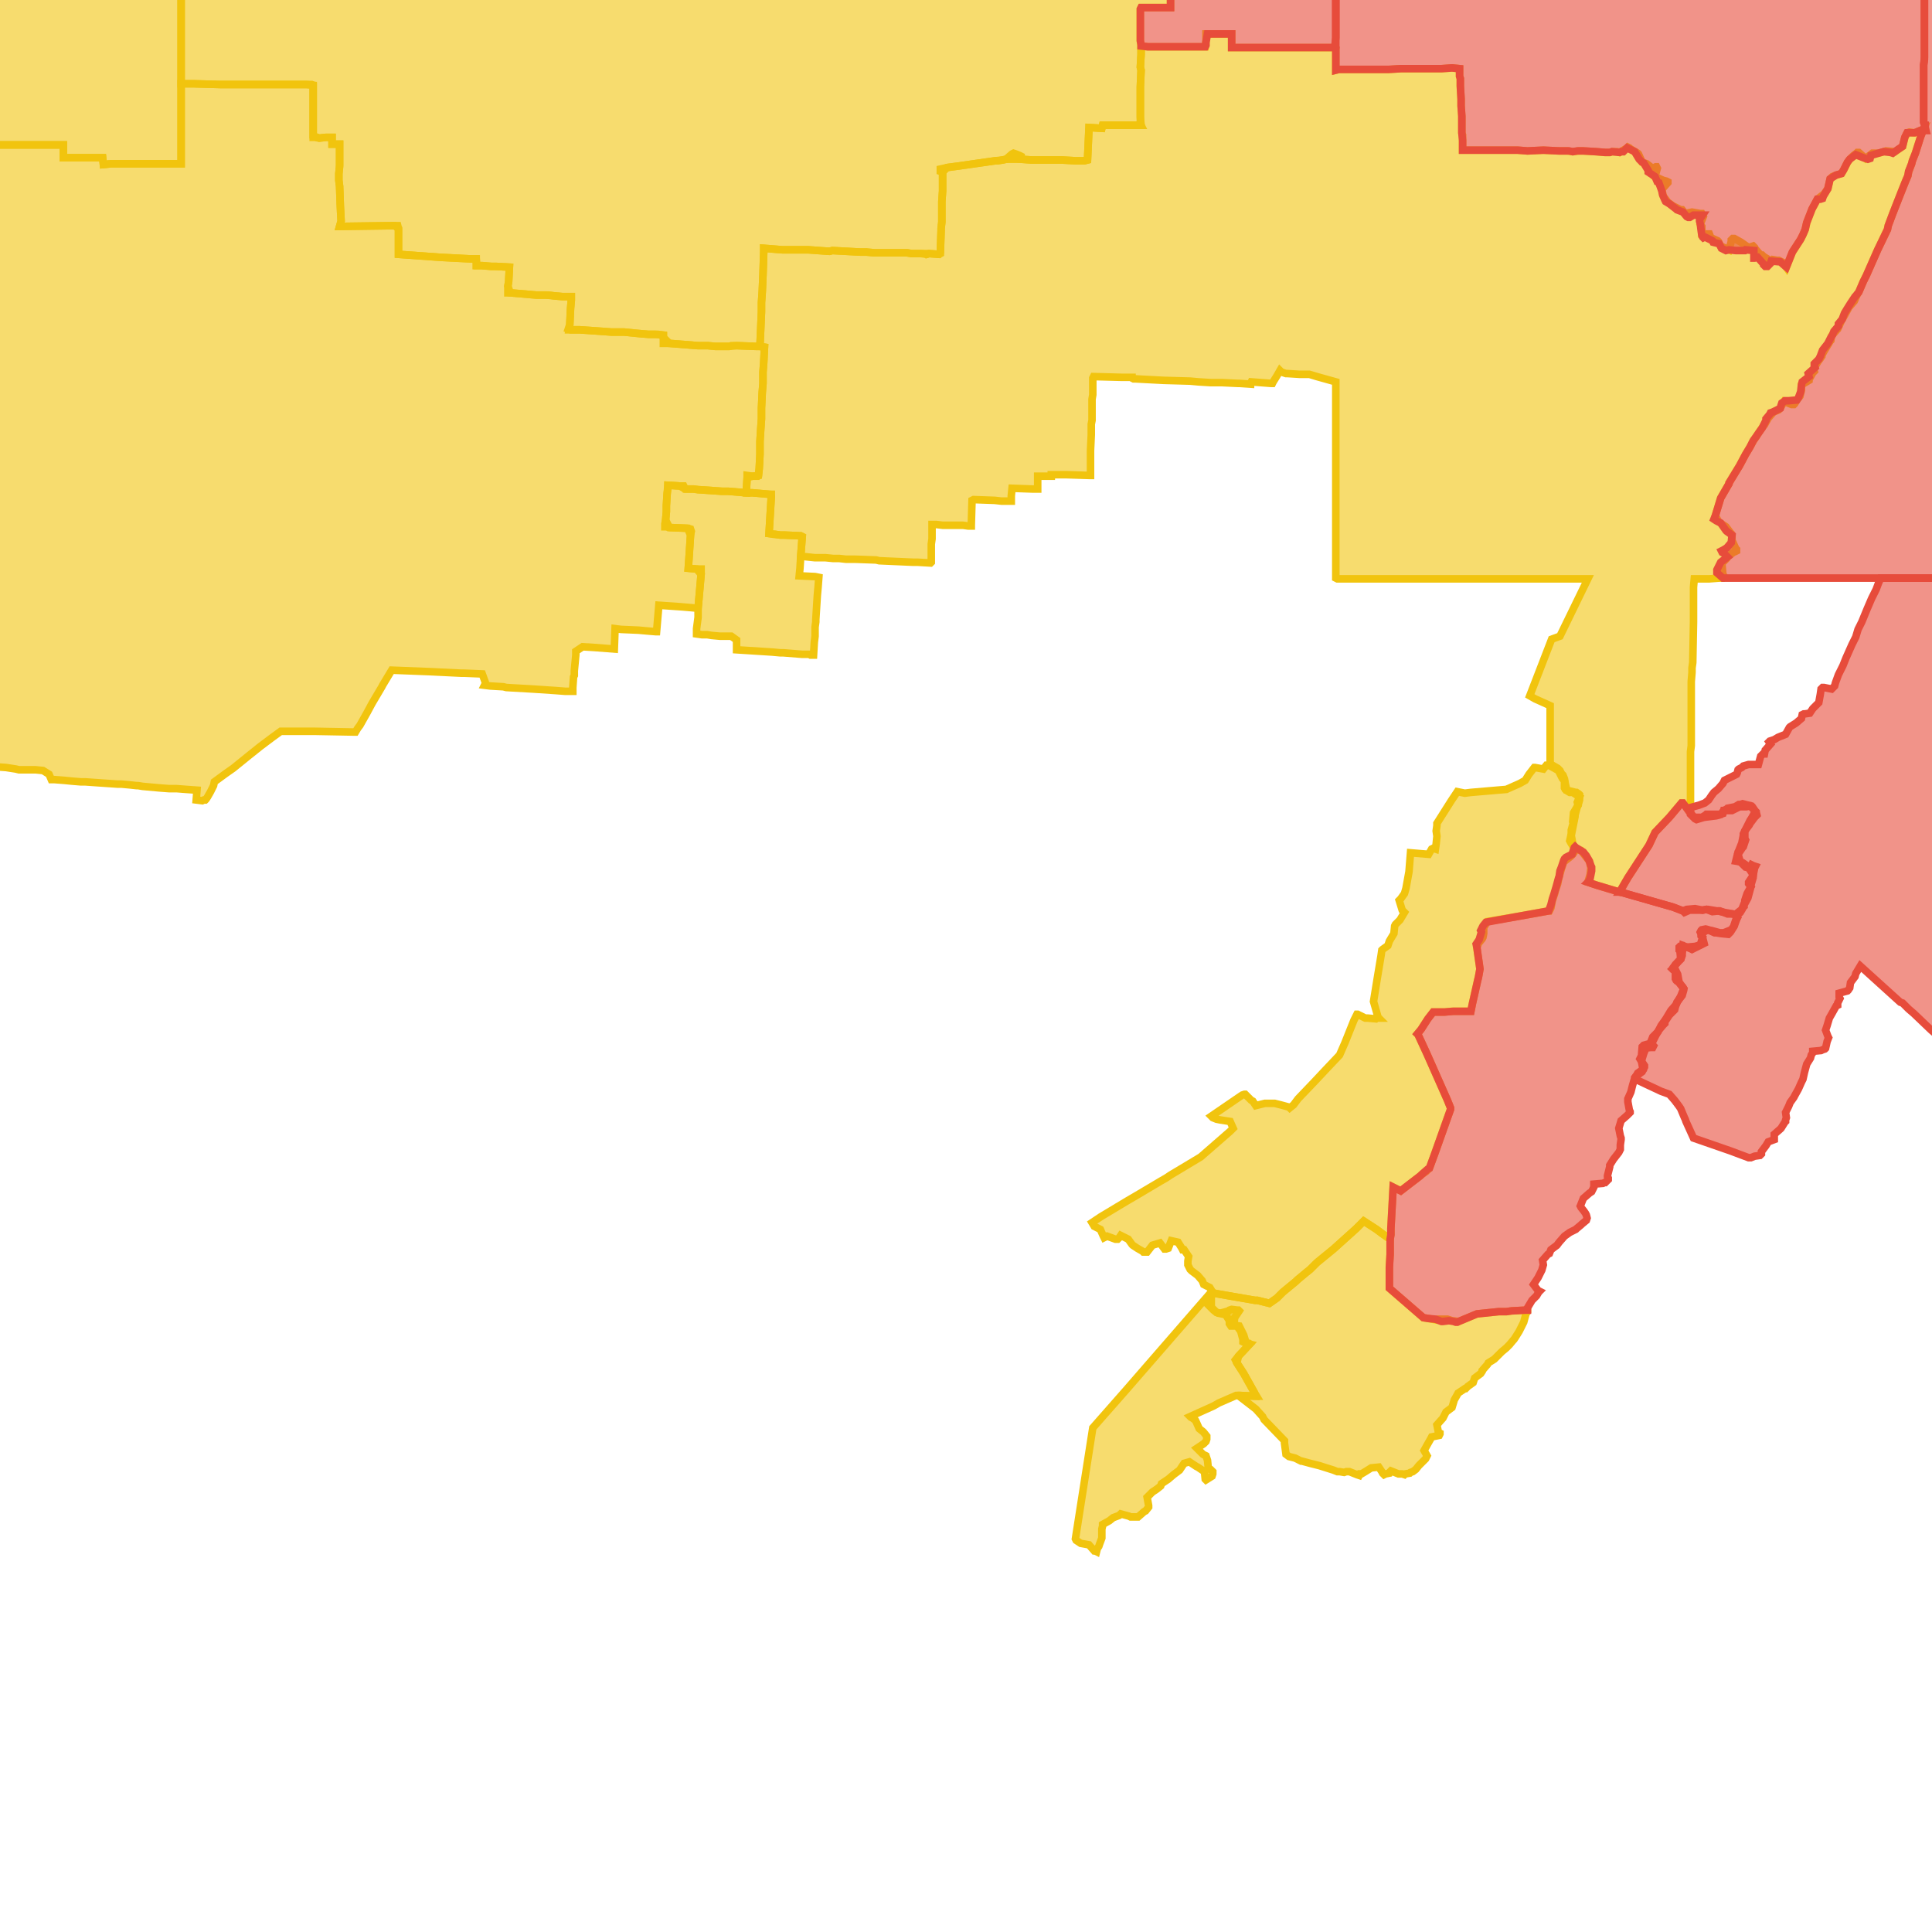 <svg version="1.1" xmlns="http://www.w3.org/2000/svg" xmlns:xlink="http://www.w3.org/1999/xlink"  pointer-events="none" width="256" height="256"><g><path stroke="#F1C40E" stroke-width="1" stroke-opacity="1" fill-opacity="0.6" fill-rule="evenodd" fill="#F1C40E" d="M7.6,19.2L6.7,19.2L6.3,19.2L4.9,19.2L4.1,19.2L2.5,19.2L0.5,19.2L-2.2,19.2L-2.2,18.4L-2.2,17.8L-2.2,16.6L-5.2,16.6L-9.8,16.7L-12.4,16.7L-15.4,16.7L-17.8,16.6L-17.9,16.6L-17.9,16.8L-17.9,18.9L-17.9,20L-17.9,20.2L-17.9,20.8L-17.9,21.9L-17.9,23.7L-17.9,26L-18,29.8L-18,30.2L-18,30.4L-18,32.2L-18,33.5L-18,34.4L-18,35.9L-18,37.8L-18,39.1L-18,40L-18,41.7L-21.6,41.7L-23.4,41.7L-25.9,41.7L-27.8,41.7L-31,41.8L-36.9,41.9L-36.9,40.7L-36.9,39.2L-36.9,38.6L-37,37.9L-37,37.7L-36.9,37.5L-38.7,37.6L-39.6,37.6L-41.5,37.6L-42.1,37.6L-42.9,37.6L-44.5,37.6L-46.6,37.6L-47.2,37.5L-48,37.5L-48.6,37.6L-49,37.6L-49.7,37.6L-50.4,37.6L-51.2,37.6L-52,37.6L-52.4,37.6L-53.3,37.5L-53.9,37.5L-55.4,37.5L-56.1,37.5L-57.5,37.5L-57.9,37.6L-58.4,37.6L-59.7,37.6L-60.1,37.6L-61.8,37.6L-63.6,37.6L-66.2,37.6L-66.2,36.8L-66.2,35.9L-66.2,35L-66.2,34.2L-66.2,33.3L-66.2,31.7L-66.2,30.3L-66.2,29.9L-66.3,27.2L-66.3,26.4L-66.5,26.4L-67.5,26.4L-73,26.5L-73.4,26.5L-78.1,26.5L-78.9,26.5L-80,26.6L-80.8,26.6L-81.7,26.6L-83.5,26.6L-83.8,26.6L-88.2,26.7L-89.5,26.7L-89.5,24L-89.5,21L-89.5,19.8L-89.5,18.8L-90.6,18.8L-90.9,18.8L-92.9,18.8L-96.4,18.8L-96.4,17.1L-96.4,16.2L-98.9,16.2L-100.2,16.2L-103.3,16.1L-103.5,16.1L-105.9,16.1L-106.9,16.7L-106.5,17.3L-106.6,17.4L-106.9,18.6L-106.8,18.7L-106.3,19.4L-106.2,19.6L-106.3,19.7L-106.4,19.9L-107,20.5L-107.7,21.1L-107.6,21.6L-107.6,23.4L-107.6,23.9L-107.6,26.2L-107.6,26.6L-110.3,26.6L-112.3,26.6L-114.3,26.6L-118,26.6L-119.4,26.6L-120.3,26.6L-121.4,26.6L-122.3,26.5L-122.3,24.9L-122.3,24L-122.4,22.8L-122.4,20.3L-122.4,18.8L-122.4,17.9L-122.4,17L-122.4,15.8L-122.5,15.3L-122.5,14.4L-122.5,13.5L-122.5,11.8L-122.5,10.9L-122.5,10.1L-119.3,10L-117.4,10.1L-117.4,8.3L-117.4,5.6L-116.1,5.6L-115.7,5.6L-114.8,5.6L-114.8,5.2L-114.8,3.8L-114.8,2.3L-114.8,1.7L-114.8,0.4L-114.8,-0.5L-114.8,-5.8L-114.8,-8.3L-114.8,-10.1L-114.6,-10.1L-113,-10.1L-111.3,-10.1L-110.6,-10.1L-109.5,-10.1L-108.8,-10.1L-108.1,-10.1L-106.9,-10.1L-104.3,-10.1L-102.5,-10.1L-101.1,-10.1L-100.7,-10.1L-98.8,-10.1L-93.7,-10.1L-93.7,-12.6L-93.7,-14.8L-93.7,-18L-93.7,-18.7L-93.7,-21.5L-93.7,-22.8L-93.7,-24.8L-93.7,-25.9L-93.7,-27L-93.7,-27.3L-93.7,-28.1L-93.7,-28.6L-92.7,-28.6L-91.8,-28.6L-90.5,-28.6L-89.5,-28.6L-88.8,-28.6L-86.6,-28.7L-85.5,-28.7L-85.3,-28.7L-85.1,-28.7L-83.1,-28.7L-82.2,-28.7L-80.9,-28.7L-80.4,-28.7L-78.7,-28.7L-77.6,-28.7L-75.2,-28.7L-75.2,-29.6L-75.2,-30.5L-75.2,-31L-75.2,-31.5L-75.2,-33L-75.2,-34.4L-75.2,-35.2L-75.2,-36.5L-75.2,-37.4L-75.2,-37.9L-75.2,-39.6L-75.2,-41L-75.3,-41.9L-75.3,-42.7L-75.3,-43.6L-75.3,-44L-75.3,-45.4L-75.3,-45.8L-72.6,-45.8L-72.3,-45.8L-70.2,-45.8L-68.7,-45.8L-65.5,-45.8L-63.2,-45.7L-62.9,-45.8L-62.7,-45.8L-62.9,-46.2L-62.7,-46.9L-61.9,-47.7L-61.5,-48.4L-61.5,-50.6L-61.6,-51.8L-61.5,-52.8L-61.5,-55L-61.6,-56.1L-61.6,-57L-61.6,-57.5L-61.6,-59L-61.6,-59.5L-61.6,-61L-61.7,-64.7L-61.6,-64.7L-60.8,-64.7L-55.4,-64.8L-54.4,-64.8L-50.5,-64.8L-48.5,-64.8L-45.4,-64.8L-44,-64.9L-43.5,-64.8L-40.8,-64.9L-40.3,-64.9L-40.1,-64.9L-38.3,-64.9L-36.7,-64.9L-33.2,-64.9L-29.7,-64.9L-27.3,-64.9L-26.9,-65L-23.5,-64.9L-22,-64.9L-20.8,-64.9L-19,-64.9L-17.7,-64.9L-17.1,-64.9L-13.7,-64.8L-10.4,-64.8L-7.8,-64.9L-6.7,-64.9L-5.9,-64.9L-4.7,-64.9L-2.6,-65L-0.4,-65L2,-65L2,-64.8L2,-64.5L2.1,-61.8L2.1,-59.6L2.1,-55.6L2.1,-55.3L2.1,-55.1L2.1,-53.1L2.1,-51.6L2.1,-49.8L2.1,-47.5L2.1,-47.2L2.1,-46.2L2.1,-45.2L2.1,-44.5L2.1,-43L2.2,-42.6L12,-42.9L12.9,-43L13.3,-43L15.1,-43.1L17.7,-43.2L18.6,-43.2L21.4,-43.3L22.3,-43.3L23.1,-43.4L24,-43.4L24.1,-37.2L23.9,-36L23.9,-35.4L23.9,-33.3L23.9,-31.9L23.9,-31L23.9,-30.3L23.9,-29.2L23.9,-27.7L23.9,-26L23.9,-24.9L23.9,-24.7L23.9,-22.2L23.9,-20.4L23.9,-18.7L23.9,-17.6L23.9,-15.8L23.9,-13.7L24,-11.4L24,-9.8L24,-8.9L24,-6.3L24,-1.9L24,0.3L24,2.9L24,4L24,5L24,5.9L24,10L24,11.1L24,14.1L24,14.6L24,16.4L24,17.9L24,19.4L24,21.7L21.8,21.7L21,21.7L17.6,21.7L14.7,21.7L13.7,21.8L13.6,20.9L13,20.9L12.6,20.9L11,20.9L8.4,20.9L8.4,20.1L8.4,19.2L7.6,19.2z"/><path stroke="#F1C40E" stroke-width="1" stroke-opacity="1" fill-opacity="0.6" fill-rule="evenodd" fill="#F1C40E" d="M101.2,48L101.1,49.3L101.1,49.6L101.1,50.2L101.1,50.8L101,52L100.9,54.1L100.9,55.3L100.9,55.5L100.8,56.9L100.7,58.5L100.7,59.5L100.7,60.2L100.6,62.1L100.5,63L100.4,63.1L99.7,63.1L99,63.3L98.9,64.9L98.9,65.3L96.5,65.1L95.7,65.1L92.8,64.9L92.5,64.9L91.9,64.8L90.8,64.8L90.6,64.7L90.1,64.4L88.5,64.3L88.4,65.4L88.3,67L88.3,67.8L88.2,68.9L88.7,69.9L91.1,70L91.5,70.1L91.6,70.4L91.5,70.9L91.3,73.9L91.2,75.3L92.3,75.4L92.9,75.4L92.9,75.8L92.9,76.1L92.5,80.6L90.2,80.4L87.3,80.2L87,83.7L86.9,83.7L85.7,83.6L84.6,83.5L82.3,83.4L81.5,83.3L81.4,86L78.8,85.8L77.2,85.7L76.3,86.3L76.3,86.5L76.3,86.8L76.1,88.9L76.1,89.5L76,89.7L75.9,91.1L75.9,91.5L75.9,91.6L75.5,91.6L75.4,91.6L75.2,91.6L74.9,91.6L73.6,91.5L70.6,91.3L67.1,91.1L66.7,91L65,90.9L64.2,90.8L64.3,90.6L64.3,90.4L63.9,89.3L61.5,89.2L61.1,89.2L57,89L51.9,88.8L50.7,90.8L50.6,91L49.3,93.2L48.6,94.5L47.7,96.1L47.4,96.5L47.1,97L47,97L41.6,96.9L41.3,96.9L37.2,96.9L36.1,97.7L34.5,98.9L33,100.1L30.9,101.8L29.9,102.5L28.4,103.6L28.3,104.1L27.9,104.9L27.5,105.6L27.3,105.9L27.2,106L27.1,106L27,106L26.8,106.1L26,106L26.1,104.7L24.7,104.6L23.4,104.5L22.4,104.5L21.1,104.4L18.9,104.2L18.3,104.1L18.1,104.1L17.2,104L16.1,103.9L15.6,103.9L12.7,103.7L11.3,103.6L10.7,103.6L9.5,103.5L8.5,103.4L7.2,103.3L6.8,103.3L6.5,102.6L5.7,102.1L4.7,102L3.9,102L2.9,102L2.5,102L2.1,101.9L0.8,101.7L-0.6,101.6L-0.9,101.6L-1.3,101.6L-2.6,101.4L-3.4,101.4L-3.5,101.4L-4.4,101.2L-5.3,101.3L-6,101.2L-7,101L-7.4,101.1L-7.8,101L-8.7,101L-9.5,100.9L-10.5,100.9L-10.7,101.2L-11.2,101.2L-13.6,101.2L-15.7,101.2L-17.2,101.2L-17.7,101.2L-18.7,101.2L-18.8,101.2L-20.9,101.2L-22.2,101.2L-22.9,101.2L-23.6,101.2L-25.6,101.1L-26.7,101.1L-27.3,101.1L-29.9,101.1L-30.4,100.9L-31.7,100.9L-32.6,100.9L-33.4,100.9L-34.9,100.9L-35.6,101L-36.8,101L-37,101.1L-39,102.4L-39.6,102.8L-40.4,103.4L-40.5,102.7L-40.4,101.6L-40.4,100.5L-40.5,100.3L-40.5,99.2L-40.5,98.7L-40.4,97.8L-40.4,97.3L-40.4,96.7L-40.4,95.7L-40.4,95.4L-40.5,93.4L-40.5,92.5L-40.5,90.7L-40.5,89.6L-40.5,88.5L-40.5,88.3L-40.5,88.2L-40.5,87.5L-40.5,86L-40.6,85L-40.6,84L-40.6,82.4L-40.6,82.1L-40.6,81L-40.6,80.1L-40.6,78.9L-40.6,76.2L-40.7,74.9L-40.7,72.7L-40.5,72.7L-39.8,72.7L-38,72.7L-37,72.7L-37,68.8L-37,67.6L-36.1,67.6L-36.1,62.9L-36.1,61.6L-36.1,60.3L-36.1,59.9L-35.3,59.9L-33.6,59.9L-32.5,59.9L-32,59.9L-29.8,59.9L-26.8,59.8L-22.3,59.8L-21.9,59.8L-20.7,59.8L-19.9,59.8L-18.3,59.8L-18.3,56.8L-18.2,52.5L-18.2,50.3L-18.1,49.6L-18.1,47.9L-18.1,45.5L-18.1,44.7L-18.1,43.8L-18,41.7L-18,40L-18,39.1L-18,37.8L-18,35.9L-18,34.4L-18,33.5L-18,32.2L-18,30.4L-18,29.8L-17.9,26L-17.9,23.7L-17.9,21.9L-17.9,20.8L-17.9,20L-17.9,18.9L-17.9,16.8L-17.9,16.6L-17.8,16.6L-15.4,16.7L-12.4,16.7L-9.8,16.7L-5.2,16.6L-2.2,16.6L-2.2,17.8L-2.2,18.4L-2.2,19.2L0.5,19.2L2.5,19.2L4.1,19.2L4.9,19.2L6.3,19.2L6.7,19.2L7.6,19.2L8.4,19.2L8.4,20.1L8.4,20.5L8.4,20.9L11,20.9L12.6,20.9L13.6,20.9L13.7,21.8L14.7,21.7L17.6,21.7L21,21.7L21.8,21.7L24,21.7L24,19.4L24,17.9L24,16.4L24,14.6L24,14.1L24,11.1L25.7,11.1L29.2,11.2L30.5,11.2L31.8,11.2L34.8,11.2L37.8,11.2L39.1,11.2L40.4,11.2L40.6,11.2L41.3,11.2L41.5,11.3L41.5,13L41.5,13.8L41.5,14.8L41.5,16.3L41.5,16.5L41.5,16.9L41.5,18L42.3,18.3L43.2,18.2L44,18.2L44,19.1L45,19.1L45,19.4L45,20L45,21.9L44.9,23L44.9,23.9L45,24.7L45.1,27.4L45.2,29.3L45,30L52.3,29.9L52.7,29.9L52.8,30.3L52.8,33.1L52.8,33.7L58.4,34.1L62.3,34.3L62.5,34.3L63.1,34.3L63.2,35.2L63.9,35.2L65.1,35.3L65.7,35.3L67.5,35.4L67.4,37.3L67.3,37.9L67.6,38.8L71.1,39.1L72.2,39.1L72.7,39.1L73.4,39.2L74.5,39.3L75.5,39.3L75.7,39.3L75.7,39.8L75.6,40.9L75.5,43L75.4,43.7L75.6,43.7L76.8,43.7L79.7,43.9L81,44L82.3,44L82.7,44L83.7,44.1L84.7,44.2L85.9,44.3L86.8,44.3L87.2,44.3L87.9,44.4L87.9,44.7L88.7,45.5L92.5,45.8L93.8,45.8L94.8,45.9L96.6,45.9L96.9,45.8L97.6,45.8L100.2,45.9L100.7,45.9L101.3,46L101.2,48z"/><path stroke="#F1C40E" stroke-width="1" stroke-opacity="1" fill-opacity="0.6" fill-rule="evenodd" fill="#F1C40E" d="M155.1,1L155,1L151.2,1L151.1,1.2L151.1,5.4L151.2,6.1L151.2,7.2L151.1,8.9L151.2,9.3L151.1,11.5L151.1,15.5L151.2,16.6L150.4,16.6L149.3,16.6L146.1,16.6L146,17L144.3,16.9L144.1,21.2L143.7,21.3L142.7,21.3L142.5,21.3L140.7,21.2L136.7,21.2L135.3,21.1L134.8,21.1L133.6,21.1L133.3,21.1L132.9,21.2L131.9,21.3L127,22L125.5,22.2L124.9,22.8L124.9,25.3L124.8,26.7L124.8,29.4L124.7,30.3L124.7,30.6L124.6,33.4L124.6,33.6L124.4,33.7L123.1,33.6L122.8,33.7L122,33.6L121.6,33.6L120.8,33.6L120.2,33.5L117.6,33.5L117,33.5L115.9,33.5L114.8,33.4L114,33.4L110.3,33.2L109.9,33.3L107.1,33.1L106.1,33.1L105.5,33.1L104.1,33.1L103.7,33.1L101.2,32.9L101.2,33.4L101.1,36.4L101,38.7L100.9,40.1L100.9,41.3L100.7,45.8L100.7,45.9L100.2,45.9L97.6,45.8L96.6,45.9L94.8,45.9L93.8,45.8L92.5,45.8L88.7,45.5L87.9,45.5L87.9,44.4L86.8,44.3L85.9,44.3L84.7,44.2L83.7,44.1L82.7,44L82.3,44L81,44L79.7,43.9L76.8,43.7L75.6,43.7L75.3,43.6L75.5,43L75.6,40.9L75.7,39.8L75.7,39.3L75.5,39.3L74.5,39.3L73.4,39.2L72.4,39.1L71.7,39.1L71.1,39.1L67.6,38.8L67.3,38.8L67.3,37.9L67.4,37.3L67.5,35.4L65.7,35.3L65.1,35.3L63.9,35.2L63.2,35.2L63.1,35.2L63.1,34.3L62.5,34.3L62.3,34.3L58.4,34.1L52.8,33.7L52.8,33.1L52.8,30.3L52.3,29.9L45,30L45.2,29.3L45.1,27.4L45,24.7L44.9,23.9L44.9,23L45,22.1L45,21.9L45,20L45,19.1L44,19.1L44,18.2L43.2,18.2L42.3,18.3L41.7,18.2L41.5,18.2L41.5,18L41.5,16.9L41.5,16.3L41.5,14.8L41.5,13.8L41.5,13L41.5,11.3L40.6,11.2L40.4,11.2L39.1,11.2L37.8,11.2L34.8,11.2L31.8,11.2L30.5,11.2L29.2,11.2L25.7,11.1L24,11.1L24,10L24,5.9L24,5L24,4L24,2.9L24,0.3L24,-1.9L24,-6.3L24,-8.9L24,-9.8L24,-11.4L23.9,-13.7L23.9,-15.8L23.9,-17.6L23.9,-18.7L23.9,-20.4L23.9,-22.2L23.9,-24.7L23.9,-24.9L23.9,-26L23.9,-27.7L23.9,-29.2L23.9,-30.3L23.9,-31L23.9,-31.9L23.9,-33.3L23.9,-35.4L23.9,-36L23.9,-36.9L24,-37.1L24.1,-37.2L24,-43.4L25,-43.4L25.3,-43.4L26.7,-43.5L29.3,-43.6L30,-43.6L30.6,-43.6L31.3,-43.7L31.5,-43.7L32.8,-43.8L34.3,-43.8L35.7,-43.9L36.5,-43.9L39.4,-44L39.6,-44L40.7,-44.1L41.4,-44.1L42.2,-44.1L42.7,-44.1L43.4,-44.1L43.4,-43.9L43.6,-42.8L44.3,-42.3L45.1,-41.6L45.4,-41.6L45.8,-41.6L46.1,-41.7L46.2,-41.7L47.4,-41.4L48.5,-41.8L48.5,-42.5L48.8,-42.5L49,-42.4L49.1,-42.3L49.8,-41.7L50.7,-41L51.2,-40.7L52.1,-40L52.3,-39.9L52.5,-39.7L53.3,-39.2L54.1,-38.3L54.3,-38.5L54.3,-38.4L55.1,-38.1L56.2,-37.6L56.5,-37.5L56.7,-37.4L57.9,-37L58.3,-37.1L59,-37L59.3,-36.9L60.1,-36.5L60.3,-36.4L60.5,-36.3L60.9,-35.9L61,-35.8L61.2,-35.6L61.7,-34.9L62.3,-33.8L63.2,-33L63.3,-33L64,-32.4L64.8,-31.9L65.5,-31.5L66.4,-31.2L66.9,-31L68.1,-31L69.2,-31.3L70,-32.1L70.6,-33.1L70.6,-34.1L70.5,-34.6L70.7,-35L70.8,-35L71,-35.2L71.5,-35.3L71.7,-35.3L72.1,-34.5L72.7,-33.9L73,-33.5L73.7,-32.6L74.7,-32.6L75.2,-32.8L75.4,-32.8L75.6,-32.8L76.5,-32.7L76.8,-32.6L76.9,-32.5L77,-32.5L77.2,-32.2L77.2,-31.6L77.2,-31.5L76.9,-30.4L77.2,-30L77.3,-29.9L77.3,-29.8L77.3,-29.6L76.1,-29.4L76,-29.3L75.9,-29.3L75.9,-29.4L75.8,-29.6L74.7,-30.1L74.4,-30.1L73.3,-30.3L72.3,-29.7L72.3,-29.6L72.3,-29.5L72.2,-29.3L71.9,-29L71.8,-29L71.6,-29L71.3,-30L70.2,-29.5L69.9,-29.4L69.4,-29.3L68.7,-29.2L68.6,-29.2L67.5,-29.3L67,-29.2L66.9,-29.1L65.9,-29.2L65.5,-28.4L65.2,-28L64.4,-27.5L64.3,-27.5L63.1,-27.7L62.4,-27.2L62.5,-27.2L62.6,-27.2L62.7,-27.2L63.2,-27.2L63.8,-27.1L65,-27.1L65.1,-27.2L65.4,-26.9L65.5,-26.8L65.9,-25.9L66.8,-25.1L66.9,-25.2L68,-25.4L68.6,-25.9L69.5,-26.5L70.7,-26.5L70.8,-26.6L70.8,-26.7L71,-26.7L71.1,-26.9L71.7,-27.8L71.7,-27.9L71.7,-28.1L71.6,-28.2L71.6,-28.7L72,-28.7L72.7,-28.5L73.4,-28L73.8,-27.7L74.6,-26.8L75.8,-27L76.2,-27.6L76.3,-27.6L77.4,-27.7L77.7,-27.8L78.7,-27.2L78.9,-27.3L79,-27.3L79.3,-27.2L79.4,-27.1L80.1,-26.4L80.1,-26.1L81.3,-25.8L82.2,-25.2L82.9,-24.7L83.6,-24.4L84.6,-23.8L85.4,-23.4L86.5,-22.9L87.5,-22.8L88.6,-23.1L88.8,-23.2L89.1,-23.3L89.3,-23.4L90.3,-23.9L90.7,-24.2L91,-24.4L91.7,-24.9L92.7,-25.2L92.8,-25.4L93,-25.6L93.7,-25.6L93.9,-25.7L94.4,-25.8L95.1,-25.8L95.5,-25.7L96.3,-25.6L97.4,-25.8L98.1,-26.2L98.4,-26.2L99.3,-26.8L99.8,-27.2L100.8,-27.8L101.1,-28.3L101.1,-28.4L102.1,-28.4L103.1,-28.9L104.2,-29.3L104.9,-29.6L105.9,-29.9L106.1,-30L107.1,-30.4L108.2,-30.7L108.5,-30.8L109,-30.9L109.8,-30.9L110.1,-30.8L110.2,-30.7L111,-30.4L111.2,-30.3L111.5,-30L112.4,-29.5L113.4,-29.3L114.3,-29.2L115.3,-29L116.3,-29.1L116.5,-29.2L116.9,-29.4L117.8,-29.6L118.2,-29.7L118.8,-29.8L119,-29.8L119.5,-29.7L120.2,-29.5L121.5,-29.5L122.3,-29.9L122.7,-30.2L123.5,-30.8L124.4,-31.5L124.8,-31.9L125.6,-32.2L126.3,-32.9L127.4,-33.4L128.3,-34.1L128.2,-34.3L128.3,-34.4L128.4,-34.5L129.3,-35.1L129.4,-35.3L129.9,-35.8L130.4,-36.4L131,-36.9L131.9,-37.3L132.9,-38L133,-38.2L133.8,-39L134.2,-39.5L134.8,-40.4L135,-40.6L135.5,-41L135.8,-41.2L136.5,-41.8L137.4,-42.6L138.7,-43.5L138.8,-43.6L139,-43.8L139.7,-44.2L140.2,-44.6L141.4,-45.2L141.6,-45.4L142.2,-46L143.3,-45.8L143.5,-45.8L144.6,-46.3L145.5,-46.8L146.3,-47.2L146.6,-47.4L147.6,-48L148.3,-48.5L149.1,-48.9L149.4,-49.1L150,-49.3L150.7,-49.6L151.6,-50.1L151.8,-50.2L152.7,-50.7L152.8,-50.7L153.3,-50.9L154.3,-51.3L154.6,-51.5L155,-51.6L155,-50.9L154.9,-49.9L154.9,-47.4L155,-47L154.9,-46.7L154.9,-46.4L154.9,-45.2L154.9,-44.9L154.9,-43.9L154.9,-43.1L155,-42.8L155,-42.2L155,-41.7L155,-40.4L155,-38.9L155,-38.6L155,-33.8L155,-32.9L155,-31.3L155,-30L154.9,-24.6L154.9,-23.6L155,-22.4L155,-20.7L155,-18.4L155,-17.3L155,-16.4L155.1,-16L155.1,-14.8L155.1,-7.8L155.1,1z"/><path stroke="#F1C40E" stroke-width="1" stroke-opacity="1" fill-opacity="0.6" fill-rule="evenodd" fill="#F1C40E" d="M254.5,18.1L253.8,20.3L253.4,21.3L253.3,21.7L252.9,22.8L252.8,23.3L252.5,24L251.9,25.5L250.8,28.3L250.2,29.9L250.1,30.4L248.8,33.1L247.3,36.5L246.9,37.3L246.3,38.7L246.1,39L245.7,39.9L245,40.7L244.4,41.8L244,42.5L243.5,43.6L243.4,43.7L242.7,44.5L242.6,45.1L242.5,45.2L242.2,45.7L241.6,46.7L241.4,47.1L241.4,47.2L241.2,47.5L240.9,47.9L240.3,48.9L240.4,49.2L240.2,49.4L239.7,50.3L239.7,50.4L238.7,51L238.7,51.3L238.7,51.7L238.5,52.5L238.1,53L237.8,53.5L237.7,53.6L237.4,53.6L236.4,53.2L236,53.9L235.8,54.2L235.7,54.3L235,54.6L234.3,55.4L233.8,56.3L233.7,56.4L233.4,56.8L233,57.4L232.8,57.7L232.7,57.9L232.4,58.3L231.9,59.2L231.3,60.2L230.5,61.7L229.1,64L229.1,64.1L228,66L227.3,68.3L227.7,69.1L228.1,69.4L228.7,69.8L229.3,70.6L229.4,70.7L229.5,70.9L229.5,71.5L229.5,71.6L230,72.7L230.1,72.8L230.1,73L229.9,73.1L229.8,73.1L228.9,73.8L228.8,74L228,74.8L228.1,75L228.2,75.1L228.3,76.2L228.4,76.3L228.4,76.5L228.3,76.6L227.8,76.6L226.5,76.7L224.5,76.7L224.4,77.8L224.4,81.2L224.4,82.4L224.3,87.8L224.2,88.5L224.2,89.1L224.1,90.3L224.1,92.1L224.1,92.6L224.1,98.8L224,99.6L224,102.8L224,103.6L224,104L224,106.9L224,107L224,107.7L223.8,107.5L223,106.4L222.8,106.4L221.2,108.3L219.3,110.3L218.5,112L215.7,116.3L214.6,118.2L211.6,117.3L210.4,116.9L210.7,115.9L210.8,115L210.6,114.1L210.2,113.6L209.5,112.7L209.4,112.7L209,112.5L208.6,112.3L208.5,112.2L208.4,112.1L208.1,111.6L208,111.4L208.2,110.5L208.2,110L208.5,108.9L208.4,108.8L208.5,107.7L209.1,106.7L209,106.3L209.3,105.6L208.4,105L208.3,105L208.2,105L208,105L207.5,104.7L207.4,104.6L207.3,104.4L207.3,103.5L207,103.1L206.5,102.1L205.6,101.6L205.4,101.5L205.4,94.1L205.4,93.5L203.4,92.6L202.7,92.2L205.6,84.7L206.7,84.3L210.4,76.7L205.7,76.7L204.7,76.7L204.4,76.7L204,76.7L202.9,76.7L200.6,76.7L197,76.7L196.8,76.7L195.8,76.7L190.2,76.7L188.9,76.7L186.6,76.7L183.7,76.7L181.9,76.7L181.4,76.7L181.2,76.7L179.3,76.7L178.1,76.7L177.2,76.7L177,76.6L177,75.7L177,75.3L177,74.1L177,73.9L177,73.2L177,71.6L177,70L177,69.9L177,69.4L177,68.1L177,67.6L177,67.4L177,66.3L177,64.1L177,62.6L177,62.3L177,62.2L177,60L177,59.2L177,58.6L177,57.4L177,56.3L177,55.5L177,54.5L177,54.3L177,53.1L177,52.7L177,50.6L174.5,49.9L173.5,49.6L172.2,49.6L170.6,49.5L170.4,49.5L169.8,49.3L169.7,49.2L169.6,49.1L169.2,49.8L168.7,50.6L168.6,50.8L168.4,50.8L165.8,50.6L165.7,50.8L165.7,50.9L164.2,50.8L164,50.8L161.9,50.7L160.4,50.7L158.8,50.6L157.7,50.5L154.2,50.4L150.4,50.2L150.2,50.2L150,50.1L150,50L148.7,50L144.9,49.9L144.8,50.1L144.8,50.8L144.8,51.1L144.8,52.3L144.7,52.9L144.7,53.9L144.7,55.7L144.6,56.2L144.6,57.6L144.5,59.7L144.5,59.9L144.5,60.5L144.5,61.8L144.5,63L144.4,63L141.3,62.9L140.5,62.9L139.3,62.9L139.3,63.1L139.1,63.1L138.1,63.1L137.5,63.1L137.5,64.4L137.5,64.5L137.5,64.8L137.3,64.8L136.9,64.8L134.1,64.7L134,65.7L134,66.4L132.7,66.4L131.8,66.3L129,66.2L128.8,66.3L128.7,69.6L128.7,69.7L128.3,69.7L127.6,69.6L124.9,69.6L124.1,69.5L123.5,69.5L123.5,71L123.5,71.4L123.4,72.1L123.4,73.2L123.4,74.5L123.3,74.6L121.6,74.5L121,74.5L116.5,74.3L116.1,74.2L113.3,74.1L112.9,74.1L112.1,74.1L111.2,74L110.4,74L109.4,73.9L108.6,73.9L108,73.9L106.1,73.7L106.3,71.1L106.1,71L103.9,70.9L103.4,70.9L102.7,70.8L102.5,70.8L101.9,70.7L102.1,67.4L102.2,65.8L102,65.5L99.7,65.3L98.9,65.3L98.9,64.9L99,63.3L99,63L99.7,63.1L100.5,63L100.6,62.1L100.7,60.2L100.7,59.1L100.7,58.5L100.8,56.9L100.9,55.5L100.9,55.3L100.9,54.1L101,52L101.1,50.8L101.1,50.2L101.1,50L101.1,49.3L101.2,48L101.3,46L100.7,45.9L100.7,45.8L100.9,41.3L100.9,40.1L101,38.7L101.1,36.4L101.2,33.4L101.2,32.9L103.7,33.1L103.9,33.1L104.1,33.1L105.5,33.1L105.7,33.1L106.1,33.1L107.1,33.1L109.9,33.3L110.3,33.2L114,33.4L114.8,33.4L115.9,33.5L116.8,33.5L117.6,33.5L120.2,33.5L120.8,33.6L121.6,33.6L122.4,33.6L122.7,33.6L122.8,33.7L123.1,33.6L124.4,33.7L124.6,33.4L124.7,30.6L124.7,30.3L124.8,29.4L124.8,26.7L124.9,25.3L124.9,22.8L124.6,22.7L124.6,22.4L125.5,22.2L127,22L131.9,21.3L132.3,21.3L133.3,21.1L134.1,20.4L134.3,20.3L134.6,20.4L135.1,20.6L135.3,20.7L135.3,20.8L135.3,21.1L136.7,21.2L140.7,21.2L142.5,21.3L142.7,21.3L143.7,21.3L144.1,21.2L144.3,16.9L146,17L146.1,16.6L149.3,16.6L149.8,16.6L150.9,16.6L151.2,16.6L151.1,16.4L151.1,15.5L151.1,11.5L151.2,9.3L151.1,8.9L151.2,7.2L151.2,6.4L151.2,6.1L152.1,6.2L153.3,6.2L155.6,6.2L159.7,6.2L159.8,5.3L159.8,5L159.8,4.5L160,4.5L161.3,4.5L162.4,4.5L163.2,4.5L163.2,5.7L163.2,6.3L164.8,6.3L165.6,6.3L167.5,6.3L168.7,6.3L168.9,6.3L170.4,6.3L171.8,6.3L175.3,6.3L176.8,6.3L176.9,6.3L177,6.4L177,7.9L177,9.3L177.4,9.2L178.5,9.2L181.4,9.2L182,9.2L183.6,9.2L184,9.2L185.6,9.1L185.8,9.1L187.3,9.1L191,9.1L192.4,9L193.4,9.1L193.4,10.1L193.5,10.4L193.5,11.2L193.5,11.4L193.6,13.1L193.6,13.7L193.6,14L193.7,15.4L193.7,17.6L193.8,17.9L193.8,18.6L193.8,19.9L194,19.9L195.1,19.9L195.5,19.9L197.7,19.9L198.1,19.9L199.6,19.9L201.1,19.9L202.4,20L204.5,19.9L206.6,20L207.4,20L207.7,20L208.4,20.1L209.2,20L209.8,20L211.5,20.1L212.7,20.2L213.3,20.2L213.6,20.1L214.3,20.1L214.6,20.2L215.6,19.6L215.7,19.5L215.9,19.6L216,19.7L217,20.3L217.1,20.4L217.6,21.5L218.2,21.7L219.1,22.4L219.2,22.2L219.4,22.1L219.5,22.1L219.6,22.3L219.3,23.4L220.4,23.9L220.8,24L221,24.1L221,24.2L220.2,25.1L220.4,26L221,26.8L221.7,27.3L222.7,27.8L222.9,27.8L223.3,28.3L224.2,28.1L225.3,28.3L225.5,28.3L225.6,28.5L225.7,28.7L225.3,29.7L225.5,30L225.5,31L226.5,31L226.7,31.5L227.6,31.9L227.7,32L228,32.6L229.1,33.1L229.4,32L229.4,31.8L229.5,31.7L229.6,31.6L229.8,31.6L230.7,32.1L231.7,32.8L232.3,32.6L232.4,32.7L232.5,32.8L232.6,33L233.3,33.8L233.5,33.8L233.6,33.9L233.7,34L234.7,34.6L234.9,34.4L235.5,34.5L235.6,34.5L235.7,34.5L236.3,34.8L236.4,34.9L236.5,35.1L236.7,35.4L237.3,33.9L237.5,33.4L238.6,31.7L238.9,31.1L239.2,30.4L239.4,29.5L240.1,27.7L240.8,26.4L241.7,25.7L242.2,25L242.5,23.7L242.8,23.4L243.3,23.2L244,23L244.3,22.5L244.8,21.5L245.1,21.1L245.6,20.6L246,20.3L246.1,20.2L246.3,20.2L247.2,21L248.1,20.3L248.9,20.3L249.6,20.1L249.9,20L251.1,20.1L252.1,19.4L252.4,18.2L252.7,17.6L253,17.5L253.7,17.6L254.9,17.1L254.5,18.1z"/><path stroke="#F1C40E" stroke-width="1" stroke-opacity="1" fill-opacity="0.6" fill-rule="evenodd" fill="#F1C40E" d="M209.3,106L209.1,106.7L209,106.9L208.7,108L208.7,108.2L208.5,109.2L208.4,109.7L208.2,110.7L208.4,111.8L208.6,112.3L208.6,112.7L208.6,112.9L208.4,113.2L208.1,113.5L207.2,114.2L206.9,115.1L206.7,115.8L206.5,116.6L206.4,117.1L206.1,118L206,118.4L205.7,119.3L205.5,120.3L205.3,120.7L205.2,120.7L201.3,121.4L197.1,122.1L196.6,122.9L196.6,123.7L196.5,124.2L196.4,124.4L195.9,125L195.7,125.6L196.1,128.4L195.9,129.5L195.8,129.9L195.1,133L194.9,134L192.6,134L192.4,134L191.4,134.1L191,134.1L189.9,134.1L189.2,135L188.3,136.4L187.8,137L187.9,137.1L189.1,139.7L191.8,145.8L192.2,146.8L192.2,147L190.1,152.9L189.4,154.8L189,155.2L188.3,155.7L188.2,155.8L185.6,157.8L184.6,157.3L184.3,162.8L184.3,163.6L184.2,164.2L183.2,163.5L182.4,162.9L180.7,161.8L179.7,162.8L176.7,165.5L174.5,167.3L173.6,168.2L173.1,168.6L171.9,169.6L171.7,169.8L170,171.2L169.2,172L168.2,172.7L166.6,172.3L166.3,172.3L161.1,171.4L160.5,171.3L160.5,172.1L160.5,173.2L161.2,173.9L161.7,174L162.8,173.7L162.9,173.6L163.2,173.5L164,173.6L164.1,173.6L164.2,173.7L163.6,174.6L163.5,175.6L164.2,175.7L164.3,175.9L164.7,176.7L164.8,176.9L165.1,177.9L165.5,178L165.6,178.1L164.1,179.7L163.9,180.6L164.8,182L166.2,184.5L166.5,185L166.3,185L164.2,184.9L163.8,184.9L161.5,185.9L160.8,186.3L158.8,187.2L157.7,187.7L157.8,187.8L158,187.9L158.4,188.2L158.5,188.4L158.9,189.3L159.4,189.7L159.5,189.8L159.9,190.3L159.9,190.4L159.9,190.6L159.9,190.7L159.8,191L159.6,191.2L159.5,191.3L158.6,191.9L159.4,192.7L159.6,192.8L159.8,192.9L159.9,193.2L160,193.5L160.1,194.5L160.4,194.7L160.6,194.9L160.7,195L160.7,195.3L160.6,195.6L159.8,196.1L159.7,196L159.6,195L158.7,194.4L158.5,194.3L157.6,193.7L156.9,193.9L156.3,194.8L155.5,195.4L154.8,196L153.9,196.6L153.8,196.9L153.3,197.3L152.7,197.7L152,198.4L152.2,199.5L152.2,199.7L151.8,200.2L151.6,200.3L150.8,201L149.8,201L149.6,200.9L148.5,200.6L148.3,200.8L147.5,201.1L147,201.5L146.1,202L146.1,202.2L146,202.6L146,203.8L145.7,204.6L145.6,204.9L145.4,205.2L145.3,205.6L145.1,205.5L145,205.5L144.3,204.7L143.2,204.5L142.6,204.1L142.5,203.9L144.8,189.2L149.2,184.2L160.5,171.2L160.6,171.1L160.3,170.6L159.5,170.2L159.3,169.7L158.7,169L157.9,168.4L157.7,168.2L157.4,167.6L157.4,167.5L157.4,167.1L157.5,166.5L156.9,165.6L156.7,165.6L156.6,165.4L156.1,164.6L155.2,164.4L154.8,165.4L154.5,165.5L154.3,165.5L153.7,164.7L152.7,165L152,165.9L151.8,165.9L151.5,165.9L151.4,165.8L150.7,165.4L150.1,165L150,164.9L149.5,164.2L148.5,163.7L148.3,164L148.1,164.2L147.9,164.2L147.8,164.2L146.7,163.8L146.3,164L146.2,163.8L145.8,162.9L145,162.5L144.7,162L145.9,161.2L149.4,159.1L150.6,158.4L153.8,156.5L154.5,156.1L155.1,155.7L159.1,153.3L163,149.9L163.4,149.5L163,148.6L161.7,148.4L161.2,148.3L160.7,148.1L160.6,148L160.5,147.9L164.3,145.3L164.6,145.1L164.9,145L165,145L165.1,145.1L165.8,145.8L166,145.9L166.4,146.5L167.2,146.3L167.6,146.2L168,146.2L168.2,146.2L168.9,146.2L169.7,146.4L170.8,146.7L170.9,146.8L171.4,146.4L172,145.6L174.2,143.3L175.7,141.7L177.5,139.8L178.2,138.2L179.4,135.2L179.8,134.4L179.9,134.4L180.9,134.9L181.2,134.9L182.3,135L182.4,134.9L182.7,134.9L182.6,134.8L182,132.7L182.5,129.6L183,126.6L183.1,125.9L183.2,125.8L183.9,125.3L184.1,124.7L184.7,123.7L184.8,122.7L184.9,122.5L185.5,121.9L186.1,120.9L185.8,120.6L185.4,119.3L185.6,119.1L186.1,118.4L186.3,117.7L186.7,115.5L186.9,113L189.3,113.2L189.7,112.5L189.9,112.4L190.2,112.5L190.3,111.8L190.4,110.8L190.3,110.1L190.4,109.4L190.4,109.1L192.3,106.1L192.7,105.5L193.1,104.9L194.1,105.1L194.9,105L198.4,104.7L199.6,104.6L201.4,103.8L202.1,103.4L202.6,102.6L203.3,101.7L203.4,101.7L204.5,101.9L204.9,101.4L205.1,101.4L205.7,101.4L206.4,101.8L206.7,102.1L206.9,102.5L207.1,102.7L207.3,103.2L207.4,103.8L207.6,104.7L208.8,105L208.9,105L209.2,105.2L209.3,105.3L209.3,105.8L209.3,106z"/><path stroke="#F1C40E" stroke-width="1" stroke-opacity="1" fill-opacity="0.6" fill-rule="evenodd" fill="#F1C40E" d="M184.2,164.2L184.2,166.2L184.1,167.9L184.1,168.9L184.1,170.7L188.6,174.6L189.2,174.7L190.3,174.9L190.5,174.8L191.6,174.8L191.8,174.8L192.4,175L193.3,175.1L195.7,174.1L198.6,173.8L199.6,173.8L200.3,173.7L202.2,173.6L202.4,173.6L202.4,173.8L202.2,174.1L201.9,175.2L201.7,175.6L201.3,176.4L200.8,177.2L200.6,177.5L200.5,177.6L200,178.2L199.6,178.6L199,179.1L198.4,179.7L198,180.1L197.2,180.6L197.1,180.8L196.4,181.6L196.4,181.7L196.2,182L195.4,182.6L195.2,183.2L194.5,183.7L194.2,184L194.1,184L193.2,184.6L193.1,184.8L192.7,185.5L192.4,186.5L191.6,187.1L191.2,187.9L190.4,188.8L190.6,189.8L190.8,189.9L190.8,190L190.7,190.2L189.7,190.4L189.6,190.6L189.2,191.3L188.7,192.2L189.1,192.9L189,193.1L188.9,193.3L188.3,193.9L188,194.2L187.6,194.7L187.2,195L186.9,195.1L186.8,195.2L186.2,195.3L186.1,195.4L185.8,195.3L185.3,195.3L184.3,194.9L184.2,195L184.1,195.2L183.6,195.3L183.4,195.4L183.2,195.2L183.1,195L182.7,194.4L181.7,194.5L180.9,195L180.4,195.3L180.2,195.3L180.1,195.5L179.8,195.4L178.8,195L178.4,195L178.1,195.1L177.5,195L177.2,195L176.7,194.8L174.8,194.2L173.6,193.9L172.5,193.6L172.4,193.6L171.6,193.2L170.8,193L170.4,192.7L170.2,191.2L170.2,191L170.2,190.9L167.5,188.1L167.3,187.7L166.4,186.7L164.2,185L164,184.9L164.2,184.9L166.3,185L166.2,184.5L164.8,182L163.9,180.6L163.7,180.2L164.1,179.7L165.6,178.1L165.2,178L164.9,177.9L164.7,177.8L164.7,177.5L164.4,176.4L163.9,175.7L163.2,175.7L163.1,175.7L162.9,175.4L162.9,175L162.4,174.2L161.4,174L161.2,173.9L160.8,173.6L160.7,173.5L159.9,172.7L160,172.6L160.4,171.8L160.5,171.3L160.8,171.3L161.1,171.4L166.3,172.3L166.6,172.3L168.2,172.7L169.2,172L170,171.2L171.7,169.8L171.9,169.6L173.1,168.6L173.6,168.2L174.5,167.3L176.7,165.5L179.7,162.8L180.7,161.8L182.4,162.9L183.2,163.5L184.2,164.2z"/><path stroke="#F1C40E" stroke-width="1" stroke-opacity="1" fill-opacity="0.6" fill-rule="evenodd" fill="#F1C40E" d="M107.8,86.8L107.4,86.8L107.2,86.7L106.3,86.7L103.8,86.5L103.4,86.5L102.3,86.4L97.6,86.1L97.6,84.8L96.9,84.3L96,84.3L95.4,84.3L94.3,84.2L93.7,84.1L93,84.1L92.3,84L92.3,83.3L92.5,81.8L92.5,80.6L92.9,76.1L92.3,75.4L91.2,75.3L91.3,73.9L91.5,70.9L91.1,70L88.7,69.9L88.3,69.8L88.1,69.8L88.1,69.5L88.1,69.4L88.2,68.9L88.3,67.8L88.3,67L88.4,65.4L88.5,64.7L88.5,64.3L90.1,64.4L90.6,64.4L90.8,64.8L91.9,64.8L92.8,64.9L95.7,65.1L95.8,65.1L96.5,65.1L98.9,65.3L99.7,65.3L102,65.5L102.2,65.5L102.2,65.8L102.1,67.4L101.9,70.7L102.7,70.8L103.4,70.9L103.9,70.9L106.1,71L106.3,71.1L106.1,73.7L106,75.3L105.9,76.3L108,76.4L108.5,76.5L108.4,77.8L108.3,78.9L108.1,82.1L108.1,82.4L108,83.1L108,84.3L107.9,85.1L107.8,86.8z"/><path stroke="#E74C3B" stroke-width="1" stroke-opacity="1" fill-opacity="0.6" fill-rule="evenodd" fill="#E74C3B" d="M393.6,16.3L393.3,16.5L392.5,17L391.9,17.3L391.4,17.9L391.3,17.9L390.7,18.2L389.9,18.7L389.4,18.8L389.2,18.8L387.6,19.7L386.9,20.1L384,21.4L383,22L382.4,24.1L382.2,25.1L382,25.7L381.8,25.9L381.6,25.9L381.1,25.7L380.2,25.9L379.7,25.6L379,26.4L378.7,26.4L377.6,26.7L377.4,26.8L376.4,27.2L375.6,27.6L375.4,27.9L374.8,28.2L373.8,28.4L373.6,28.5L372.5,28.7L372,29L371.6,29.1L371.1,29.3L370.9,29.3L370.7,29.3L369.6,29.4L368.9,29.4L368,29.5L366.8,29.6L366.4,29.7L365.4,30L364.5,30.2L364.2,30.4L364,30.4L363.7,30.5L363.5,30.6L363.4,30.6L362.7,30.6L362.5,30.5L361.9,30L358.3,27.1L357.1,26L356.9,25.9L356,25.2L355,24.3L354.8,24.2L354.7,24.1L353.5,23.1L352.2,22.1L350.9,21L350.7,20.9L350.6,21L349.7,21.1L348.6,21.1L348.4,21.3L348.3,21.4L347.1,21.6L346.9,21.8L346.8,21.9L345.8,22.2L345.6,22.3L344.6,22.8L344.4,22.8L343.7,22.8L343.1,23.3L343,23.3L342,23.7L341.2,23.7L340.8,23.9L340.8,24.1L340.7,24L340.1,23.6L339.9,23.4L339.5,22.7L339.3,23.7L339.3,24L339.3,24.2L339.2,24.3L339.1,24.6L339,24.8L338.8,25.1L338.6,25.2L337.7,25.8L337.7,26.9L338,27.8L338,28L338,28.3L337.9,29.4L338.5,30.3L339.3,30.9L339.4,31L339.4,31.2L339.5,31.4L339.5,31.9L339.5,32.2L339.4,32.4L339.3,32.6L339.1,32.8L339,32.9L338.9,33L338,33.5L337.6,34L337.6,34.1L337.1,34.6L336.5,35.6L336.6,35.7L336.6,35.9L336.6,36.2L335.8,37.1L336.1,37.8L336.6,38.6L337.7,38.9L337.9,38.9L338.9,38.8L339.3,38.8L339.5,38.8L339.8,38.8L340,38.9L340.2,39L340.4,39.4L341,40.4L341,40.6L341.2,40.9L341,41.3L340.7,42.2L340.8,43.2L341,43.5L341.4,44.4L342.1,45.2L342.5,45.5L342.7,45.6L343.1,46.2L343.6,46.7L343.4,47.1L343.1,47.3L342.2,47.4L341.2,48L341.3,48.8L341.2,50L341.3,50.1L341.4,50.2L341.3,50.3L340.9,50.4L340.7,50.5L340.4,50.5L339.2,50.3L338.3,51L338.1,51.1L336.9,51.1L336.8,51.2L336.7,51.2L336.6,51.3L336.1,51.4L335.1,52L334.4,52.7L331.5,55.5L330.9,56L331.1,56L331.4,56.1L332.3,56.6L332.9,56.9L333.1,57.1L333.5,57.6L333.8,58.1L334.7,58.8L335,58.8L335.2,58.8L335.9,59.1L336.2,59.3L336.4,59.6L336.8,60.5L337.2,61.1L338.5,63.6L338.6,64L338.7,64.8L338.6,65.1L337.9,66L338.2,67L338.8,67.7L339.2,68.7L338.7,69L337.9,69.5L337.6,70L337.2,70.6L337.2,74.7L337.2,75.1L337.2,76.7L336.9,76.7L335,76.7L334.1,76.7L330.1,76.7L327.3,76.7L323.2,76.7L316.2,76.7L315.9,76.7L315.8,76.8L315.7,76.7L313.9,76.7L311.4,76.7L307.4,76.7L306.3,76.7L304.6,76.7L304,76.7L302.8,76.7L300.8,76.6L297.3,76.6L296.6,76.6L293.1,76.6L288.7,76.6L287.7,76.6L287.2,76.6L286.5,76.6L285.5,76.6L282.4,76.6L280.8,76.6L280.7,76.6L280.3,76.6L279.4,76.6L277.3,76.6L276.2,76.6L275.9,76.6L275.6,76.6L275.2,76.6L274.3,76.6L273.1,76.6L272.3,76.6L271.7,76.6L271.4,76.6L270.3,76.6L268.5,76.6L268.1,76.6L267.2,76.6L266.8,76.6L265.4,76.6L263.2,76.6L261.3,76.6L256.3,76.6L255.4,76.6L254.9,76.6L254.7,76.6L252.7,76.6L249.2,76.6L246.5,76.6L244.1,76.6L242.3,76.6L240.4,76.6L236.7,76.6L231.9,76.6L230.9,76.6L230.4,76.6L229.1,76.6L228.5,76.6L228.3,76.6L227.5,75.9L227.5,75.7L227.5,75.6L227.5,75.5L228,74.5L228.9,73.8L228.4,73.3L228.2,73.2L228.1,73L228.3,72.9L228.8,72.6L229.4,71.9L229.5,70.9L228.8,70.4L228.7,70.3L228,69.3L227.6,69.1L227.4,69L227.1,68.8L227.3,68.3L228,66L229.1,64.1L229.1,64L230.5,61.7L231.3,60.2L231.9,59.2L232.3,58.4L232.8,57.7L233,57.4L233.5,56.7L234,55.7L234,55.5L234.5,54.9L234.6,54.7L234.9,54.6L235.9,54.1L236,53.7L236.1,53.4L236.4,53.2L236.5,53.1L237,53.1L238.1,53L238.3,52.7L238.6,51.9L238.7,51L238.8,50.6L239.7,49.9L239.6,49.5L240.5,48.7L240.4,48.4L240.4,48.2L241,47.6L241.2,47.2L241.5,46.4L242.2,45.5L242.6,44.7L242.8,44.4L243,43.9L243.6,43.2L243.6,42.9L244.1,42.3L244.4,41.5L244.7,41L245.2,40.2L245.8,39.3L245.9,39.2L246.3,38.7L246.9,37.3L247.3,36.5L248.8,33.1L250.1,30.4L250.2,29.9L250.8,28.3L251.9,25.5L252.5,24L252.8,23.3L252.9,22.7L253.3,21.7L253.4,21.3L253.8,20.3L254.5,18.1L254.9,17.1L255.1,16.9L255.1,16.6L255,16.6L254.9,16.2L254.9,14.4L254.9,13.5L254.9,11.1L254.9,8.6L255,7.6L255,6L255,4.8L255,3.1L255,0.7L255,-0.2L255,-1.7L255,-6L255,-6.8L255,-7L255,-7.7L255.5,-8.8L256.1,-10.4L256.3,-10.9L256.6,-11.5L256.7,-11.9L257,-11.9L259.3,-11.9L259.3,-13.2L259.3,-13.6L258.1,-13.6L258,-13.8L258,-14.9L257.5,-16L254.7,-17.7L251.6,-19.5L248,-21.6L246.8,-21.9L246,-21.4L245.3,-20.9L245.2,-20.9L244.3,-21.3L243.9,-21L243.8,-21L243.2,-20.9L242.3,-20.9L242.1,-20.5L242,-20.4L241.8,-20.3L241.8,-20.8L241.8,-22.2L241.8,-22.5L241.9,-25.3L243.1,-25.3L243.2,-26.5L243.2,-26.9L243.2,-27.1L247.2,-27L248,-26.2L248,-30L248,-30.9L248,-31.9L248,-32.8L248.1,-34.7L248.1,-36.8L248.1,-37.6L248,-37.5L247.8,-37.5L246.7,-37.5L244.6,-37.6L244.1,-37.6L243.6,-37.6L242.3,-37.7L241.7,-37.7L240.4,-37.7L237,-37.7L234.8,-37.7L229.6,-37.7L227.8,-37.6L224.5,-37.6L224.3,-37.6L223.7,-37.6L222.8,-37.6L219.1,-37.5L218.2,-37.5L218.2,-39.8L218.2,-40.6L218.2,-40.9L218.2,-41.8L218.2,-42.4L218.2,-43.5L218.2,-45.2L218.2,-47.5L218.2,-49L218.3,-50L218.3,-51.3L218.3,-52.8L218.3,-53.5L218.3,-54.3L218.3,-56.5L218.3,-58.6L218.4,-60.4L219.7,-60.4L220.5,-60.4L220.7,-60.4L223.2,-60.4L224.6,-60.4L226.8,-60.4L228.5,-60.4L231.9,-60.4L234.8,-60.4L236.7,-60.4L236.9,-60.4L237.7,-60.4L239.5,-60.4L240.5,-60.5L243.2,-60.4L243.3,-60.5L243.7,-60.4L246.1,-60.4L249.8,-60.4L251.8,-60.3L257.5,-60.4L264.5,-60.5L266.6,-60.5L268.4,-60.5L276,-60.5L277.4,-60.4L277.6,-60.5L278,-60.4L279.3,-60.4L282.2,-60.5L284.6,-60.5L285.4,-60.5L286,-60.5L286.4,-60.5L287.4,-60.5L290.2,-60.4L291.7,-60.4L294.8,-60.4L295.7,-60.4L302.1,-60.4L303,-60.4L303.3,-60.4L307.2,-60.4L309.4,-60.4L311.5,-60.5L314.2,-60.5L319.1,-60.5L319.5,-60.5L321,-60.5L322.9,-60.5L325.3,-60.5L326,-60.5L328.2,-60.5L329.4,-60.4L331.4,-60.4L332.3,-60.5L333.1,-60.5L334.2,-60.5L335.9,-60.5L340.2,-60.6L340.5,-60.6L340.5,-60.2L341,-55.8L341.5,-51L341.5,-50.3L341.6,-49.7L341.7,-48.7L341.8,-47.5L341.8,-46.7L341.9,-46.1L342,-45.2L342,-44.9L342.1,-43.9L342.2,-43.3L342.2,-42.4L342.4,-40.6L342.4,-40.3L342.6,-38.8L342.6,-38.1L342.7,-37.3L342.8,-35.9L343.6,-35.8L345.6,-35.5L348.5,-35L354.5,-34.4L356.3,-34.2L360.1,-33.9L363.4,-33.5L366.2,-33.2L371.6,-32.6L372.6,-32.5L372.6,-32.3L372.6,-31.9L372.5,-31.5L372.2,-30.5L371.7,-29L371.6,-28.6L371.3,-27.5L371.2,-27L370,-23.4L369.8,-22.5L369.7,-22.3L369,-20L368.6,-18.7L368.5,-18.4L368.2,-13.7L368.1,-13.3L368.1,-12.1L368.2,-11.9L369,-10.1L369.2,-9.5L370,-7.7L370.5,-7.7L371.3,-7.9L372.2,-8.1L372.3,-5.8L372.3,-3.1L372.2,-2.9L372.3,-1.8L372.6,0.3L373.2,3.3L377.9,4.9L378.2,5L379.4,5.5L380.6,5.9L381.7,6L382.8,5.5L383.1,6L384.3,7.2L384.8,7.8L385.8,9L386,9.2L386.7,10L386.9,10.3L387.8,11.3L388.2,11.6L388.5,11.9L389.3,12.6L390.5,13.5L391,14L391.7,14.6L392.5,15.3L393,15.6L393.7,16.2L393.6,16.3z"/><path stroke="#E74C3B" stroke-width="1" stroke-opacity="1" fill-opacity="0.6" fill-rule="evenodd" fill="#E74C3B" d="M277.6,131.6L277,131.4L276.7,131.3L276.6,131.2L275.8,130.5L274.4,129.4L274,129.1L273.7,129.5L273.6,129.6L272.9,130.2L272.2,131L272.1,131.2L271.9,131.5L271.5,132L271,132.6L270.4,133.3L270.3,133.5L270.1,133.7L269.9,133.9L269.7,134L269.5,134.2L268.7,134.8L268.6,134.9L268.5,135.2L266.7,134.4L266.5,134.9L266.4,135.1L266.2,135.3L266.1,135.5L265.4,136.4L264.9,137.2L264.5,138.1L264.3,138.4L264,139.3L263.8,140L263.5,140.6L263.3,141.1L263.1,141.5L262.6,142L262.5,142L262.4,142.2L261.7,141.6L260.6,140.5L259.7,139.8L257.9,138.2L257.4,137.8L256.6,137.1L255.9,136.5L253.6,134.3L252.9,133.7L252.1,132.9L251.8,132.8L246.5,128L245.9,129L245.8,129.4L245.2,130.2L245.1,130.9L244.9,131.2L244.8,131.3L243.7,131.6L243.7,132.1L243.8,132.3L243.5,132.9L243.5,133L243.5,133.2L243.3,133.3L242.8,134.2L242.4,134.9L242.1,135.9L241.9,136.5L242.2,137.3L242.3,137.5L242.1,138L241.9,138.9L241.8,139L241.5,139.1L241.3,139.2L240.2,139.3L240.2,139.5L240,139.8L239.9,140.2L239.4,141L239.1,142.1L238.9,143L238.7,143.4L238.3,144.3L237.8,145.2L237.7,145.4L237.2,146.1L237,146.6L236.6,147.4L236.7,148.1L236.6,148.4L236.6,148.6L236.5,148.7L236,149.5L235.9,149.6L235.1,150.3L235.1,150.5L235.1,150.8L235.1,151L234.3,151.3L234,151.8L233.4,152.6L233.4,152.9L233.2,153.1L232.5,153.2L232,153.4L231.9,153.4L231.7,153.4L229.3,152.5L224.4,150.8L223.4,148.6L223.3,148.3L223.2,148.1L222.7,146.9L222.5,146.6L221.9,145.8L221.2,145L220.1,144.6L216.9,143.1L216.6,142.9L216.6,142.8L216.9,142.4L217,142.2L217.7,141.7L217.5,140.6L217.3,140.3L217.5,139.9L217.6,138.7L217.7,138.6L217.8,138.5L218.9,138.2L218.8,137.9L219,137.4L219.7,136.7L220.1,135.9L220.6,135.2L220.8,134.9L221.4,133.9L222.1,133.1L222.2,132.9L222.3,132.7L222.7,132L223.1,131L222.4,130.1L222.2,130L222.1,129.9L222,129.7L222,128.7L221.7,128.5L221.6,128.4L221.7,128.3L222,127.8L222.7,127.1L222.6,126L222.5,125.9L222.5,125.7L222.5,125.6L222.5,125.5L222.6,125.4L222.7,125.4L222.9,125.3L223,125.3L223.1,125.4L223.5,125.5L224.6,125.4L225.3,125.2L225.6,124.2L225.4,124L225.4,123.7L225.3,123.5L225.4,123.3L225.5,123.2L226,123.1L226.3,123.2L226.8,123.3L227.9,123.6L228.4,123.6L229.4,123.2L229.7,122.8L230,121.9L230.2,121.6L229.9,121.2L230.8,120.5L231.2,119.5L231.2,119.3L231.5,118.4L232,117.5L231.7,117.1L231.7,116.9L232.3,116L232.3,115.9L231.7,115L231.3,114.9L231.2,114.8L230.6,114.2L230,114.1L230.2,113.3L230.3,112.9L230.4,112.7L230.8,111.7L231,110.7L231,110.5L231.1,110.3L231.2,110.1L231.5,109.5L231.9,108.7L232.1,108.4L232.6,107.5L231.9,106.8L231.4,106.9L230.3,106.9L230.3,107L229.5,107.4L228.4,107.4L228.3,107.8L228,107.9L227.8,108L227.4,108.1L226.6,108.2L225.8,108.3L224.8,108.6L224.6,108.5L224.1,108L224,107.9L224,107.7L224,107L225.1,106.7L225.9,106.4L226.4,106L226.8,105.4L227.1,105L227.7,104.5L228.3,103.8L228.5,103.4L228.9,103.2L229.1,103.1L230.1,102.6L230.2,102.4L230.3,102L230.4,101.9L230.8,101.7L231,101.5L231.7,101.3L231.9,101.3L233,101.3L233.3,100.2L233.4,100.1L233.6,99.9L233.8,99.9L233.9,99.4L234.6,98.6L234.4,98.3L234.5,98.2L235.1,98L235.6,97.7L236.6,97.3L237.1,96.4L237.2,96.3L238,95.8L238.7,95.2L238.8,94.7L239,94.6L239.1,94.6L239.8,94.5L240.2,93.9L241,93.1L241.2,92L241.3,91.3L241.5,91.1L241.7,91.1L242.7,91.3L243.1,90.9L243.2,90.5L243.6,89.4L244.2,88.2L244.6,87.2L245.4,85.4L245.9,84.4L246.2,83.4L246.5,82.8L246.7,82.4L247.4,80.7L248,79.3L248.6,78.1L248.9,77.3L249.2,76.6L252.7,76.6L254.7,76.6L254.9,76.6L255.4,76.6L256.3,76.6L261.3,76.6L263.2,76.6L265.4,76.6L266.8,76.6L267.2,76.6L268.1,76.6L268.5,76.6L270.3,76.6L271.4,76.6L272.3,76.6L273.1,76.6L274.3,76.6L275.2,76.6L275.6,76.6L275.9,76.6L276.2,76.6L277.3,76.6L279.4,76.6L280.3,76.6L280.8,76.6L282.4,76.6L285.5,76.6L286.5,76.6L287.2,76.6L287.7,76.6L288.7,76.6L293.1,76.6L296.6,76.6L297.3,76.6L300.8,76.6L302.8,76.7L304,76.7L304.6,76.7L306.3,76.7L307.4,76.7L311.4,76.7L313.9,76.7L315.7,76.7L315.8,76.8L315.7,76.9L315.6,77.1L314.9,78L314.5,78.9L314.6,79.1L314.7,79.3L314.7,79.4L314.5,79.8L313.8,80.6L313.8,80.9L313.6,81.3L313.4,81.4L313.1,81.8L313,81.9L312,82.3L311.9,82.4L311.1,83L310.8,83.9L310.7,84.5L310.5,85.4L310.4,85.6L310.1,86.7L310,87.3L309.2,88.1L309.2,88.3L308.9,89.4L309.1,90.3L309,91.3L309.1,91.6L308.8,92.1L308.6,92.8L308.1,93.6L308.1,94L308.1,94.2L308,95.3L308,95.6L307.6,96.6L307.5,97L307.4,97.2L307.3,97.5L306.8,98.5L306.4,99.3L306.4,99.8L306.3,100.1L305.9,100.3L305.8,100.4L305.6,100.4L305.4,100.4L304.4,100.3L304.3,100.4L303.5,101.1L303.4,101.5L303,102.3L302.9,102.9L302.6,103.5L302.2,104.5L302.2,104.7L302.1,105.2L302,105.3L301.4,106.2L301.2,106.5L300.8,107.4L300.8,107.6L300.8,107.8L300.5,108.9L300.4,109L299.9,110L299.7,111L299.6,111.1L299.5,111.3L299.4,111.5L299.3,111.6L298.9,112L298.5,112.7L298.2,113.6L298.1,114L297.9,114.3L297.7,114.4L296.8,115.1L296.6,115.8L296.4,116L295.8,116.5L295.7,116.6L294.8,117.3L294.4,117.8L293.6,118.2L293.2,118.6L293.1,118.7L292.8,119L292,119.6L291.8,119.8L291.5,120.2L291.4,120.4L290.8,121.1L290.5,121.7L290.4,121.9L290.3,122L289.8,122.6L289.7,122.7L288.7,123.3L288.7,123.6L288.3,124.6L288.7,124.9L288.8,125L289,125.6L288.2,126L287.1,126.1L287,126.2L285.9,126.5L285.7,127.2L285,127.8L284.8,128L283.4,128.7L282.4,131.2L280.6,131.8L278.4,132.4L278.4,132.1L277.6,131.6z"/><path stroke="#E74C3B" stroke-width="1" stroke-opacity="1" fill-opacity="0.6" fill-rule="evenodd" fill="#E74C3B" d="M259.3,-11.9L257,-11.9L256.4,-11.1L256.1,-10.4L255.5,-8.8L255,-7.7L255,-6.8L255,-6L255,-1.7L255,-0.2L255,0.7L255,3.1L255,4.8L255,6L255,7.6L255,7.9L254.9,8.6L254.9,11.1L254.9,13.5L254.9,14.4L254.9,16.2L255.1,16.6L255.1,16.9L255.2,17.3L255.1,17.3L254.9,17.1L253.7,17.6L252.7,17.6L252.4,18.2L252.1,19.4L251.5,19.8L250.8,20.3L250.5,20.2L249.6,20.1L248.9,20.3L247.9,20.6L247.8,21L247.5,21.1L247.2,21L246.9,20.9L245.9,20.5L245.1,21.1L244.8,21.5L244.3,22.5L244,23L243.3,23.2L242.5,23.7L242.2,25L241.6,26L241.5,26.3L241.2,26.4L240.8,26.4L240.1,27.7L239.4,29.5L239.2,30.4L238.9,31.1L238.6,31.7L237.5,33.4L237.3,33.9L236.7,35.4L235.9,34.7L234.7,34.6L234.6,34.9L234.5,35L234.2,35.3L234,35.3L233.9,35.3L233.8,35.2L233.7,35.1L233.7,35L232.9,34.1L232.5,34.2L232.4,34.2L232.4,34L232.4,33.2L231.3,33.1L231.2,33.2L230,33.2L229.1,33.1L228.7,33.2L228.5,33.1L228.3,33L228.1,32.9L227.8,32.3L227,32.1L226.9,31.9L225.9,31.4L225.7,31.5L225.6,31.4L225.5,31.2L225.4,30.5L225.3,29.7L225.2,29.3L225.2,29.1L225.6,28.5L224.4,28.5L223.9,28.8L223.7,28.8L223.5,28.7L223,28.1L222.2,27.8L222.1,27.7L221.2,27L220.7,26.7L220.6,26.5L220.3,25.8L220.2,25.3L219.8,24.2L219.6,24.1L219.3,23.4L218.4,22.8L218.4,22.6L217.8,21.6L217.6,21.5L217.5,21.4L217.3,21.2L217.2,21.1L216.6,20.1L215.6,19.6L215.4,19.8L215.2,20L215.1,20.1L214.8,20.1L214.6,20.2L213.6,20.1L213.3,20.2L212.9,20.2L212.7,20.2L211.5,20.1L209.8,20L209.7,20L209,20L208.4,20.1L207.9,20L207.4,20L206.6,20L204.5,19.9L202.4,20L201.1,19.9L199.6,19.9L198.1,19.9L197.7,19.9L195.5,19.9L195.3,19.9L194.4,19.9L193.8,19.9L193.8,18.6L193.7,17.6L193.7,15.4L193.6,14L193.6,13.1L193.5,11.4L193.5,10.4L193.4,10.1L193.4,9.1L192.4,9L191,9.1L187.3,9.1L185.8,9.1L185.6,9.1L184,9.2L183.6,9.2L182,9.2L181.7,9.2L181.4,9.2L178.5,9.2L177.4,9.2L177,9.3L177,7.9L177,6.4L176.9,6.3L176.9,5.9L177,5L177,3.1L177,2.9L177,1.3L177,0.6L177,-0.6L177,-1.4L177,-2.5L177,-3.5L177,-6L177,-7.3L177,-7.8L177,-8.8L177,-9.4L177,-10L177,-10.8L177,-11.7L177,-14.2L177,-14.7L177,-16.5L177,-18.2L177,-18.6L177,-19.3L177,-19.9L177,-21.5L177,-22.4L177,-23.1L177,-24.2L177,-25.7L177,-26.7L177,-28.4L177,-29.3L177.9,-29.3L179.7,-29.2L180.4,-29.5L180.9,-29.5L181.2,-29.2L182.5,-29.1L182.7,-29.1L183.1,-29.1L184.7,-29L186.9,-29L187.5,-29L189,-29L189.9,-28.9L191.9,-28.9L193.2,-28.8L193.7,-28.8L194.9,-29.1L199.6,-29.3L200.6,-29.4L200.7,-30L201.4,-30.7L202.5,-31.3L202.5,-31.5L203.2,-32.3L204,-33L204.8,-33.7L205.5,-34.5L206.4,-34.9L207.4,-35.3L207.5,-36L207.8,-36.2L208.4,-36.2L208.4,-37.4L211.2,-37.3L211.2,-37.1L212.5,-37.1L214.8,-37.1L215.6,-37.1L216.5,-37.1L217.1,-37.1L218.2,-37.5L219.1,-37.5L222.8,-37.6L223.7,-37.6L224.5,-37.6L227.8,-37.6L229.6,-37.7L234.8,-37.7L237,-37.7L240.4,-37.7L240.9,-37.7L241.7,-37.7L242.3,-37.7L243.6,-37.6L244.6,-37.6L246.7,-37.5L247.8,-37.5L248.1,-37.6L248.1,-37.3L248.1,-36.8L248.1,-34.7L248,-32.8L248,-31.9L248,-30.9L248,-30.4L248,-30L248,-26.2L247.2,-26.1L247.2,-27L243.2,-27.1L243.2,-26.5L243.1,-25.3L241.9,-25.3L241.8,-22.5L241.8,-22.2L241.8,-20.8L241.8,-20.6L242.4,-21L242.6,-21.1L242.8,-21.1L243.9,-21L244,-21.1L244.3,-21.3L244.4,-21.3L244.7,-21.3L245.7,-21.4L246.3,-21.9L246.5,-22L247.4,-22.5L247.5,-22.4L248,-22.1L248,-21.9L248,-21.6L251.6,-19.5L254.7,-17.7L257.5,-16L258.2,-15.6L258,-14.9L258,-13.8L258.1,-13.6L259.3,-13.6L259.3,-13.2L259.3,-11.9z"/><path stroke="#E74C3B" stroke-width="1" stroke-opacity="1" fill-opacity="0.6" fill-rule="evenodd" fill="#E74C3B" d="M177,-1.4L177,-0.6L177,0.6L177,1L177,1.3L177,2.9L177,3.1L177,5L177,6.2L176.9,6.3L176.8,6.3L175.3,6.3L171.8,6.3L170.4,6.3L168.9,6.3L168.7,6.3L167.5,6.3L165.6,6.3L164.8,6.3L163.2,6.3L163.2,5.7L163.2,4.5L162.4,4.5L161.3,4.5L160,4.5L159.8,5.6L159.8,6L159.7,6.2L155.6,6.2L153.3,6.2L152.1,6.2L151.2,6.1L151.2,5.9L151.1,5.4L151.1,1.2L151.2,1L155,1L155.1,1L155.1,-7.8L155.1,-14.8L155.1,-16L155,-16.4L155,-17.5L155,-18.4L155,-20.7L155,-22.4L154.9,-23.6L154.9,-24.6L155,-30L155,-31.3L155,-32.9L155,-33.8L155,-38.6L155,-38.9L155,-40.4L155,-41.7L155,-42.9L154.9,-43.1L154.9,-43.8L154.9,-44.9L154.9,-45.2L154.9,-46.4L154.9,-46.7L177,-56.3L177,-56.2L177,-51.3L177.9,-51.3L178.8,-51.3L184.1,-51.3L191.2,-51.3L194.7,-51.3L195.8,-51.3L196.6,-51.3L197.4,-51.3L198.2,-51.3L198.4,-51.3L200.3,-51.3L205.8,-51.4L208.5,-51.4L212,-51.4L213.3,-51.4L214.3,-51.4L215.1,-51.4L216.2,-51.4L216.3,-51.4L218.3,-51.3L218.3,-50L218.2,-49L218.2,-47.5L218.2,-45.2L218.2,-43.5L218.2,-42.4L218.2,-41.8L218.2,-40.9L218.2,-39.8L218.2,-37.5L218.2,-37.1L217.1,-37.1L216,-37.1L214.8,-37.1L212.5,-37.1L211.2,-37.1L211.2,-37.3L208.4,-37.4L208.4,-36.2L207.8,-36.1L207.4,-35.3L207,-35.1L206.5,-34.5L205.5,-34.5L205.5,-33.8L204.7,-33L204.1,-32.3L203.2,-31.5L202.5,-30.8L201.4,-30.3L201.4,-30L200.6,-29.4L199.6,-29.3L194.9,-29.1L194.9,-28.8L193.7,-28.8L193.4,-28.8L193.2,-28.8L191.9,-28.9L189.9,-28.9L189,-29L187.5,-29L186.9,-29L184.7,-29L183.1,-29.1L182.5,-29.1L181.2,-29.2L180.2,-29.2L179.7,-29.2L177.9,-29.3L177,-29.3L177,-28.4L177,-26.7L177,-25.7L177,-24.2L177,-23.1L177,-22.4L177,-21.5L177,-19.9L177,-19.3L177,-18.2L177,-16.5L177,-14.7L177,-14.2L177,-11.7L177,-10.8L177,-10L177,-9.4L177,-8.8L177,-7.8L177,-7.3L177,-6L177,-3.5L177,-2.5L177,-2.2L177,-1.4z"/><path stroke="#E74C3B" stroke-width="1" stroke-opacity="1" fill-opacity="0.6" fill-rule="evenodd" fill="#E74C3B" d="M214.7,118.2L220.3,119.8L221.7,120.2L223,120.7L223.5,120.5L224.6,120.4L225.6,120.6L226.1,120.5L226.3,120.5L227.5,120.7L227.7,120.7L228,120.8L228.5,120.9L229.6,121.1L229.9,121.2L230.1,121.4L230.2,121.6L229.9,122.4L229.8,122.7L229.3,123.5L229.1,123.7L229,123.8L228,123.7L227.4,123.6L227.2,123.6L226.3,123.2L225.4,123.7L225.6,124.2L225.7,124.6L225.8,125L225,125.4L224.2,125.8L224,125.7L223,125.3L222.9,126.4L222.9,126.6L222.8,126.9L222.7,127.1L222.4,127.4L221.8,128.1L222.3,129.1L222.5,130.2L222.6,130.3L222.9,130.7L223,130.8L223.1,131L223.1,131.2L222.9,131.9L222.2,132.8L222.1,133.1L222,133.4L221.9,133.8L221.8,133.9L221.2,134.5L220.6,135.4L220.6,135.6L220.4,135.8L219.8,136.5L219.4,137.2L218.9,138.2L219,138.5L219.1,138.6L219,138.8L218.8,138.8L218.7,138.8L217.9,138.9L217.9,139L218,139.1L217.8,139.6L217.5,140.6L217.9,141.2L217.9,141.4L217.8,141.6L217.6,142L216.8,142.6L216.5,143.2L216.3,143.9L216.1,144.7L215.7,145.6L215.7,146L215.9,147.1L216,147.3L216,147.4L215.6,147.8L214.8,148.5L214.5,149.5L214.7,150.5L214.8,150.8L214.8,151L214.7,151.7L214.7,152.3L214.5,152.7L213.8,153.6L213.3,154.4L213.3,154.6L213,155.8L213,155.9L213.1,156.1L213.1,156.3L212.7,156.7L212.6,156.7L212.4,156.8L211.2,156.9L211.2,157.3L211.1,157.5L210.9,157.9L210.6,158.1L209.8,158.8L209.4,159.8L209.5,160L209.9,160.5L210.1,160.8L210.2,161L210.3,161.4L210.2,161.7L209.6,162.2L209.5,162.3L208.9,162.8L208.8,162.9L208,163.3L207.3,163.8L206.6,164.6L206.3,165L205.5,165.6L205.3,166.1L205.1,166.2L204.4,167L204.5,167.6L204.3,168.3L203.8,169.3L203.2,170.2L203.8,171L204,171.1L203.9,171.2L203.6,171.7L203,172.3L202.4,173.3L202.4,173.6L202.2,173.6L200.3,173.7L199.6,173.8L198.6,173.8L195.7,174.1L193.3,175.1L193.1,175.2L192.9,175.2L192.6,175.1L192,175L191.2,175.1L191,175.1L190.2,174.8L189.2,174.7L188.6,174.6L184.1,170.7L184.1,168.9L184.1,167.9L184.2,166.2L184.2,164.2L184.3,163.6L184.3,162.8L184.6,157.3L185.6,157.8L188.2,155.8L188.4,155.6L189.2,154.9L189.4,154.8L190.1,152.9L192.2,147L192.2,146.8L191.8,145.8L189.1,139.7L187.9,137.1L187.8,137L188.3,136.4L189.2,135L189.9,134.1L191,134.1L191.4,134.1L192.6,134L194.9,134L195.1,133L195.8,129.9L195.9,129.5L196.1,128.4L195.7,125.6L195.6,125.1L196,124.5L196.3,123.5L196.2,123.3L196.5,122.7L196.9,122.2L201.3,121.4L205.2,120.7L205.5,119.9L205.7,119.1L205.8,118.8L205.9,118.5L206.2,117.5L206.5,116.4L206.6,116.1L206.7,115.4L206.9,114.9L207.2,114L207.3,113.8L207.5,113.6L208.3,113.2L208.6,112.3L208.7,112.2L208.8,112.3L209.8,112.9L210.2,113.4L210.6,114.1L210.8,114.7L210.9,114.9L210.9,115.4L210.7,116.4L210.6,116.6L210.5,116.8L210.4,116.9L211.6,117.3L214.6,118.2L214.7,118.2z"/><path stroke="#E74C3B" stroke-width="1" stroke-opacity="1" fill-opacity="0.6" fill-rule="evenodd" fill="#E74C3B" d="M229.9,121.2L229.6,121.1L228.9,121.1L227.9,120.7L227.8,120.7L226.9,120.8L226.1,120.5L225.6,120.6L225,120.6L223.9,120.6L223.2,120.9L223.1,120.8L223,120.7L221.7,120.2L220.3,119.8L214.7,118.2L214.6,118.2L215.7,116.3L218.5,112L219.3,110.3L221.2,108.3L222.8,106.4L223,106.4L223.8,107.5L224.5,108.3L225.5,108.3L226,108L226.1,107.9L226.3,107.9L226.9,107.9L228,107.9L228.4,107.4L228.8,107.2L228.9,107.1L229.9,106.9L230.4,106.6L230.6,106.6L230.9,106.5L231.7,106.7L232.1,106.8L232.2,106.9L232.6,107.5L232.7,107.6L232.8,108L232.5,108.3L231.9,109.1L231.8,109.3L231.2,110.1L231.2,111.1L231.3,111.3L231,112.2L230.9,112.3L230.3,113.2L230.6,114.2L230.9,114.3L231.9,115L232,114.8L232.1,114.6L232.3,114.7L232.6,114.8L232.5,115L232.3,116L232.3,116.3L232,117.3L232,117.5L231.9,117.9L231.6,119L231.1,119.9L231.1,120.1L231,120.2L230.6,120.9L230.5,121L230.1,121.1L229.9,121.2z"/></g></svg>